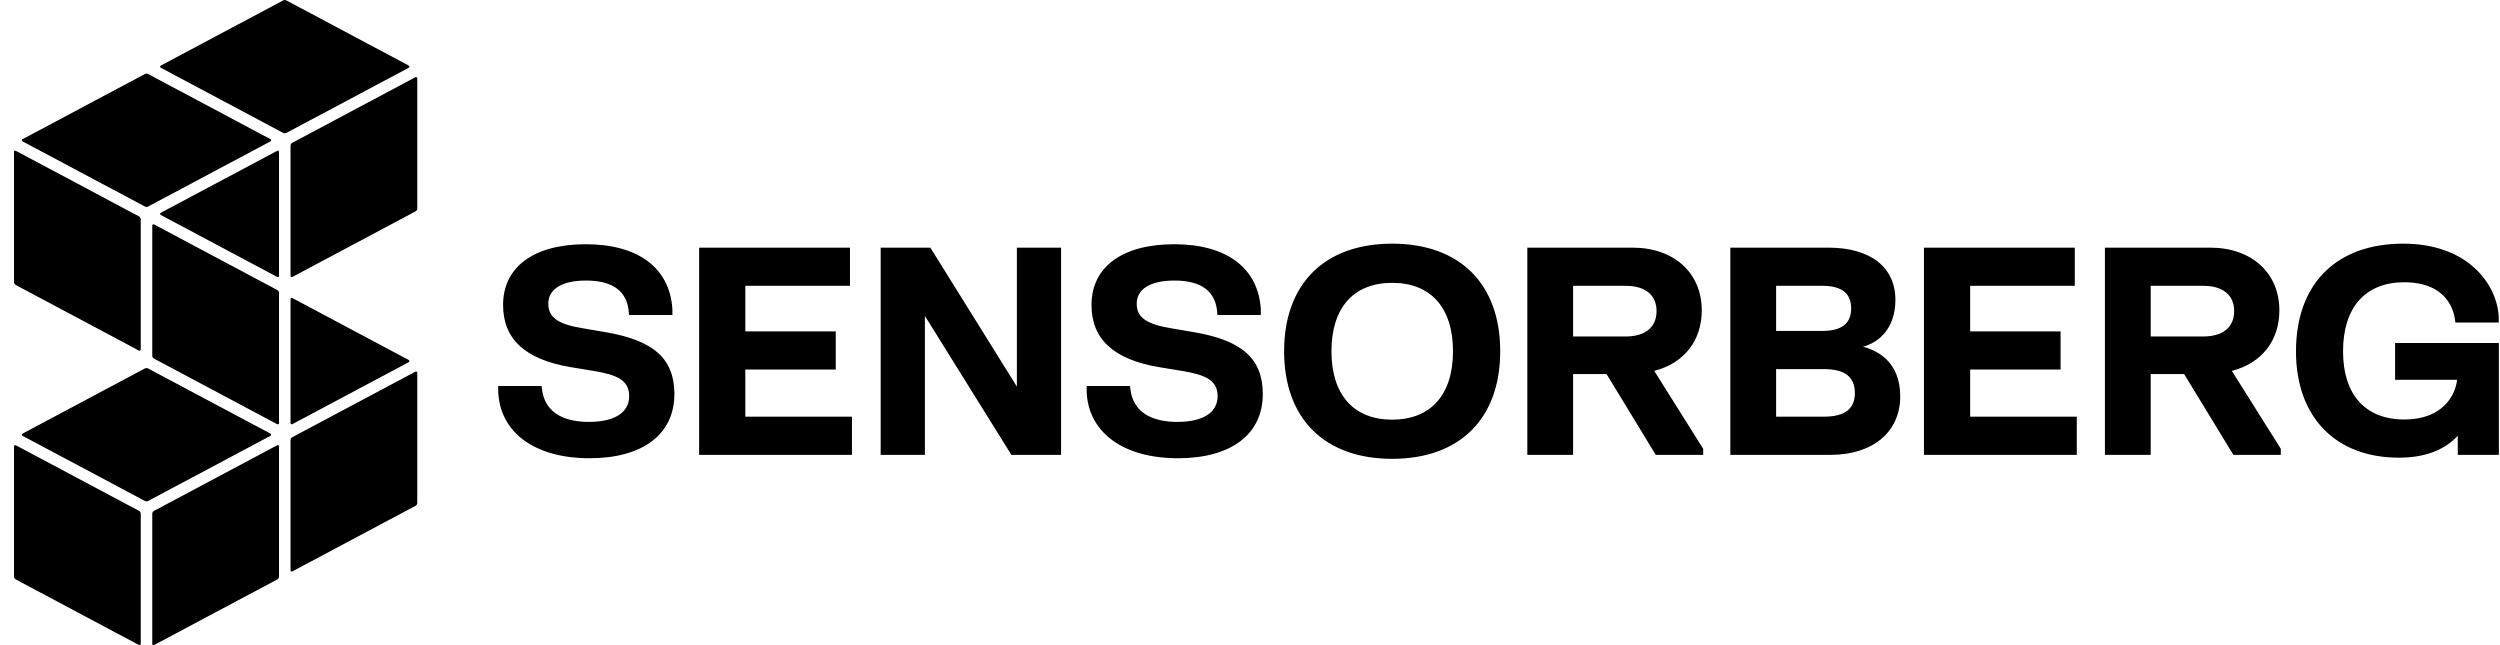 <svg width="155" height="40" viewBox="0 0 155 40" fill="none" xmlns="http://www.w3.org/2000/svg">
<g clip-path="url(#clip0_2395_7309)">
<path d="M8.619 31.673L0.981 27.606C0.969 27.6 0.956 27.596 0.943 27.597C0.93 27.597 0.917 27.601 0.906 27.607C0.894 27.614 0.885 27.624 0.878 27.635C0.872 27.646 0.868 27.659 0.868 27.673V35.744C0.868 35.819 0.91 35.889 0.976 35.924L8.614 39.991C8.626 39.997 8.639 40 8.652 40C8.665 39.999 8.678 39.996 8.69 39.989C8.701 39.982 8.71 39.972 8.717 39.961C8.723 39.949 8.727 39.936 8.726 39.923V31.851C8.727 31.815 8.717 31.778 8.698 31.747C8.679 31.715 8.652 31.69 8.619 31.673M16.771 8.63L9.179 4.587C9.15 4.572 9.117 4.564 9.083 4.564C9.05 4.564 9.017 4.572 8.987 4.587L1.396 8.63C1.384 8.636 1.374 8.646 1.367 8.658C1.36 8.67 1.356 8.683 1.356 8.697C1.356 8.711 1.36 8.725 1.367 8.736C1.374 8.748 1.384 8.758 1.396 8.764L8.988 12.806C9.018 12.822 9.051 12.83 9.084 12.83C9.118 12.83 9.151 12.822 9.18 12.806L16.772 8.764C16.784 8.758 16.794 8.748 16.801 8.736C16.808 8.724 16.812 8.711 16.812 8.697C16.812 8.683 16.808 8.67 16.801 8.658C16.794 8.646 16.783 8.636 16.771 8.63ZM18.013 18.545V26.231C18.013 26.289 18.074 26.326 18.125 26.299L22.487 23.976L25.344 22.455C25.356 22.449 25.366 22.439 25.373 22.427C25.38 22.415 25.384 22.402 25.384 22.388C25.384 22.374 25.38 22.361 25.373 22.349C25.366 22.337 25.356 22.327 25.344 22.321L18.125 18.477C18.113 18.471 18.1 18.468 18.087 18.469C18.074 18.469 18.061 18.473 18.05 18.48C18.038 18.486 18.029 18.496 18.023 18.507C18.016 18.519 18.013 18.532 18.013 18.545ZM0.976 17.669L8.614 21.735C8.626 21.742 8.639 21.745 8.652 21.744C8.665 21.744 8.678 21.74 8.69 21.734C8.701 21.727 8.71 21.717 8.717 21.706C8.723 21.694 8.727 21.681 8.726 21.668V13.596C8.726 13.521 8.685 13.452 8.619 13.417L0.98 9.35C0.969 9.344 0.956 9.34 0.943 9.341C0.929 9.341 0.917 9.345 0.905 9.352C0.894 9.358 0.885 9.368 0.878 9.38C0.872 9.391 0.868 9.404 0.868 9.417V17.489C0.868 17.564 0.91 17.633 0.976 17.669M18.125 35.427L25.763 31.36C25.83 31.325 25.871 31.256 25.871 31.181V23.109C25.871 23.096 25.867 23.083 25.861 23.072C25.854 23.06 25.845 23.051 25.834 23.044C25.823 23.037 25.81 23.033 25.797 23.033C25.783 23.032 25.77 23.035 25.759 23.042L18.12 27.108C18.088 27.126 18.061 27.152 18.041 27.183C18.023 27.215 18.013 27.251 18.013 27.288V35.36C18.013 35.417 18.074 35.454 18.125 35.427ZM16.771 26.885L9.179 22.843C9.15 22.828 9.117 22.82 9.083 22.82C9.05 22.82 9.017 22.828 8.987 22.843L1.396 26.885C1.384 26.892 1.374 26.901 1.367 26.913C1.36 26.925 1.356 26.939 1.356 26.952C1.356 26.966 1.36 26.98 1.367 26.991C1.374 27.003 1.384 27.013 1.396 27.02L8.988 31.061C9.018 31.077 9.051 31.085 9.084 31.085C9.118 31.085 9.151 31.077 9.18 31.061L16.772 27.02C16.784 27.013 16.794 27.003 16.801 26.991C16.808 26.979 16.812 26.966 16.812 26.952C16.811 26.938 16.808 26.925 16.801 26.913C16.793 26.901 16.783 26.892 16.771 26.885ZM25.344 4.066L17.752 0.024C17.722 0.008 17.689 0 17.656 0C17.622 0 17.59 0.008 17.56 0.024L9.968 4.066C9.956 4.072 9.946 4.082 9.939 4.094C9.931 4.106 9.928 4.119 9.928 4.133C9.928 4.147 9.931 4.16 9.939 4.172C9.946 4.184 9.956 4.194 9.968 4.2L17.56 8.242C17.59 8.257 17.622 8.265 17.656 8.265C17.689 8.265 17.722 8.257 17.752 8.242L25.344 4.2C25.356 4.194 25.366 4.184 25.373 4.172C25.38 4.16 25.384 4.147 25.384 4.133C25.384 4.119 25.38 4.106 25.373 4.094C25.366 4.082 25.356 4.072 25.344 4.066ZM17.187 27.606L9.549 31.673C9.516 31.69 9.489 31.716 9.47 31.747C9.451 31.779 9.441 31.815 9.441 31.852V39.924C9.441 39.981 9.502 40.018 9.553 39.992L17.191 35.925C17.258 35.889 17.299 35.82 17.299 35.745V27.674C17.299 27.66 17.296 27.647 17.289 27.636C17.283 27.624 17.274 27.614 17.262 27.608C17.251 27.601 17.238 27.597 17.225 27.597C17.212 27.596 17.198 27.6 17.187 27.606ZM25.871 12.925V4.854C25.871 4.841 25.867 4.828 25.861 4.816C25.855 4.805 25.845 4.795 25.834 4.789C25.823 4.782 25.81 4.778 25.797 4.778C25.783 4.777 25.77 4.78 25.759 4.786L18.12 8.853C18.088 8.871 18.061 8.896 18.041 8.928C18.023 8.96 18.013 8.996 18.013 9.033V17.105C18.013 17.162 18.074 17.199 18.125 17.172L25.763 13.105C25.796 13.088 25.823 13.062 25.842 13.03C25.861 12.998 25.871 12.962 25.871 12.925ZM17.187 9.35L9.968 13.193C9.956 13.2 9.946 13.209 9.939 13.221C9.932 13.233 9.928 13.246 9.928 13.26C9.928 13.274 9.932 13.288 9.939 13.3C9.946 13.311 9.956 13.321 9.968 13.328L17.187 17.171C17.198 17.177 17.212 17.18 17.225 17.18C17.238 17.18 17.251 17.176 17.262 17.169C17.274 17.162 17.283 17.153 17.289 17.141C17.296 17.13 17.299 17.117 17.299 17.103V9.417C17.299 9.404 17.296 9.391 17.289 9.38C17.283 9.368 17.273 9.359 17.262 9.352C17.251 9.345 17.238 9.341 17.225 9.341C17.212 9.341 17.198 9.344 17.187 9.35ZM17.191 17.981L9.553 13.914C9.542 13.908 9.529 13.905 9.515 13.905C9.502 13.905 9.489 13.909 9.478 13.916C9.467 13.923 9.457 13.932 9.451 13.944C9.444 13.955 9.441 13.968 9.441 13.982V22.053C9.441 22.128 9.483 22.198 9.549 22.233L17.187 26.3C17.198 26.306 17.212 26.309 17.225 26.309C17.238 26.308 17.251 26.305 17.262 26.298C17.274 26.291 17.283 26.281 17.289 26.27C17.296 26.258 17.299 26.245 17.299 26.232V18.161C17.299 18.085 17.257 18.016 17.191 17.981ZM37.57 20.599L36.124 20.352C34.591 20.102 33.994 19.675 33.994 18.828C33.994 17.917 34.849 17.394 36.339 17.394C38.032 17.394 38.925 18.085 38.992 19.449L38.996 19.532H41.689V19.175C41.532 16.612 39.572 15.142 36.312 15.142C33.105 15.142 31.191 16.55 31.191 18.907C31.191 21.022 32.556 22.282 35.363 22.76L36.809 22.998C38.236 23.237 39.009 23.558 39.009 24.566C39.009 25.578 38.1 26.158 36.515 26.158C35.266 26.158 33.743 25.785 33.588 24.012L33.581 23.932H30.89V24.288C31 26.831 33.171 28.411 36.559 28.411C39.848 28.411 41.812 26.924 41.812 24.434C41.813 22.255 40.544 21.108 37.57 20.599ZM46.21 22.912H51.816V20.545H46.21V17.721H52.698V15.354H43.346V28.201H52.821V25.834H46.21V22.912ZM63.046 23.968L57.682 15.354H54.601V28.201H57.343V19.586L62.706 28.201H65.787V15.354H63.046V23.968ZM74.052 20.599L72.606 20.352C71.073 20.102 70.476 19.675 70.476 18.828C70.476 17.917 71.331 17.394 72.821 17.394C74.514 17.394 75.406 18.085 75.474 19.449L75.478 19.532H78.171V19.175C78.013 16.612 76.053 15.142 72.794 15.142C69.587 15.142 67.673 16.55 67.673 18.907C67.673 21.022 69.038 22.282 71.845 22.76L73.291 22.998C74.718 23.237 75.491 23.558 75.491 24.566C75.491 25.578 74.582 26.158 72.997 26.158C71.748 26.158 70.225 25.785 70.07 24.012L70.062 23.932H67.372V24.288C67.482 26.831 69.653 28.411 73.04 28.411C76.33 28.411 78.293 26.924 78.293 24.434C78.294 22.255 77.025 21.108 74.052 20.599ZM86.314 15.107C82.12 15.107 79.615 17.601 79.615 21.777C79.615 25.953 82.12 28.447 86.314 28.447C90.508 28.447 93.013 25.953 93.013 21.777C93.013 17.601 90.509 15.107 86.314 15.107ZM86.314 26.018C83.922 26.018 82.55 24.472 82.55 21.777C82.55 19.082 83.922 17.536 86.314 17.536C88.712 17.536 90.086 19.082 90.086 21.777C90.086 24.472 88.712 26.018 86.314 26.018ZM105.509 19.243C105.509 16.916 103.784 15.354 101.216 15.354H94.694V28.201H97.532V23.194H99.607L102.657 28.201H105.597V27.824L102.564 22.995C104.411 22.519 105.509 21.125 105.509 19.243ZM97.532 17.721H100.793C102.009 17.721 102.706 18.291 102.706 19.287C102.706 20.288 102.009 20.862 100.793 20.862H97.532V17.721ZM115.505 21.497V21.495C116.49 21.242 117.515 20.354 117.515 18.592C117.515 16.564 115.963 15.354 113.362 15.354H107.281V28.201H113.496C116.119 28.201 117.814 26.778 117.814 24.575C117.814 22.43 116.398 21.727 115.505 21.497ZM110.119 22.885H113.089C114.376 22.885 115.002 23.369 115.002 24.364C115.002 25.352 114.376 25.833 113.089 25.833H110.119V22.885ZM112.966 20.518H110.119V17.72H112.966C114.181 17.72 114.772 18.177 114.772 19.118C114.773 20.061 114.183 20.518 112.966 20.518ZM122.15 22.912H127.756V20.545H122.15V17.721H128.637V15.354H119.285V28.201H128.761V25.834H122.15V22.912ZM141.321 19.243C141.321 16.916 139.595 15.354 137.029 15.354H130.505V28.201H133.343V23.194H135.418L138.443 28.158L138.468 28.201H141.409V27.824L138.375 22.995C140.222 22.519 141.321 21.125 141.321 19.243ZM133.344 17.721H136.605C137.821 17.721 138.518 18.291 138.518 19.287C138.518 20.288 137.821 20.862 136.605 20.862H133.344V17.721ZM148.495 21.267V23.546H152.339C152.239 24.503 151.453 26.009 149.069 26.009C146.654 26.009 145.269 24.469 145.269 21.785C145.269 19.062 146.651 17.5 149.06 17.5C151.781 17.5 152.17 19.352 152.224 19.92L152.232 19.999H154.921V19.643C154.863 18.527 154.314 17.421 153.416 16.607C152.335 15.626 150.811 15.107 149.006 15.107C144.839 15.107 142.351 17.604 142.351 21.785C142.351 25.85 144.797 28.376 148.733 28.376C150.317 28.376 151.543 27.92 152.378 27.02L152.383 28.2H154.93V21.266H148.495V21.267Z" fill="black"/>
</g>
<defs>
<clipPath id="clip0_2395_7309">
<rect width="154.062" height="40" fill="white" transform="translate(0.868)"/>
</clipPath>
</defs>
</svg>
